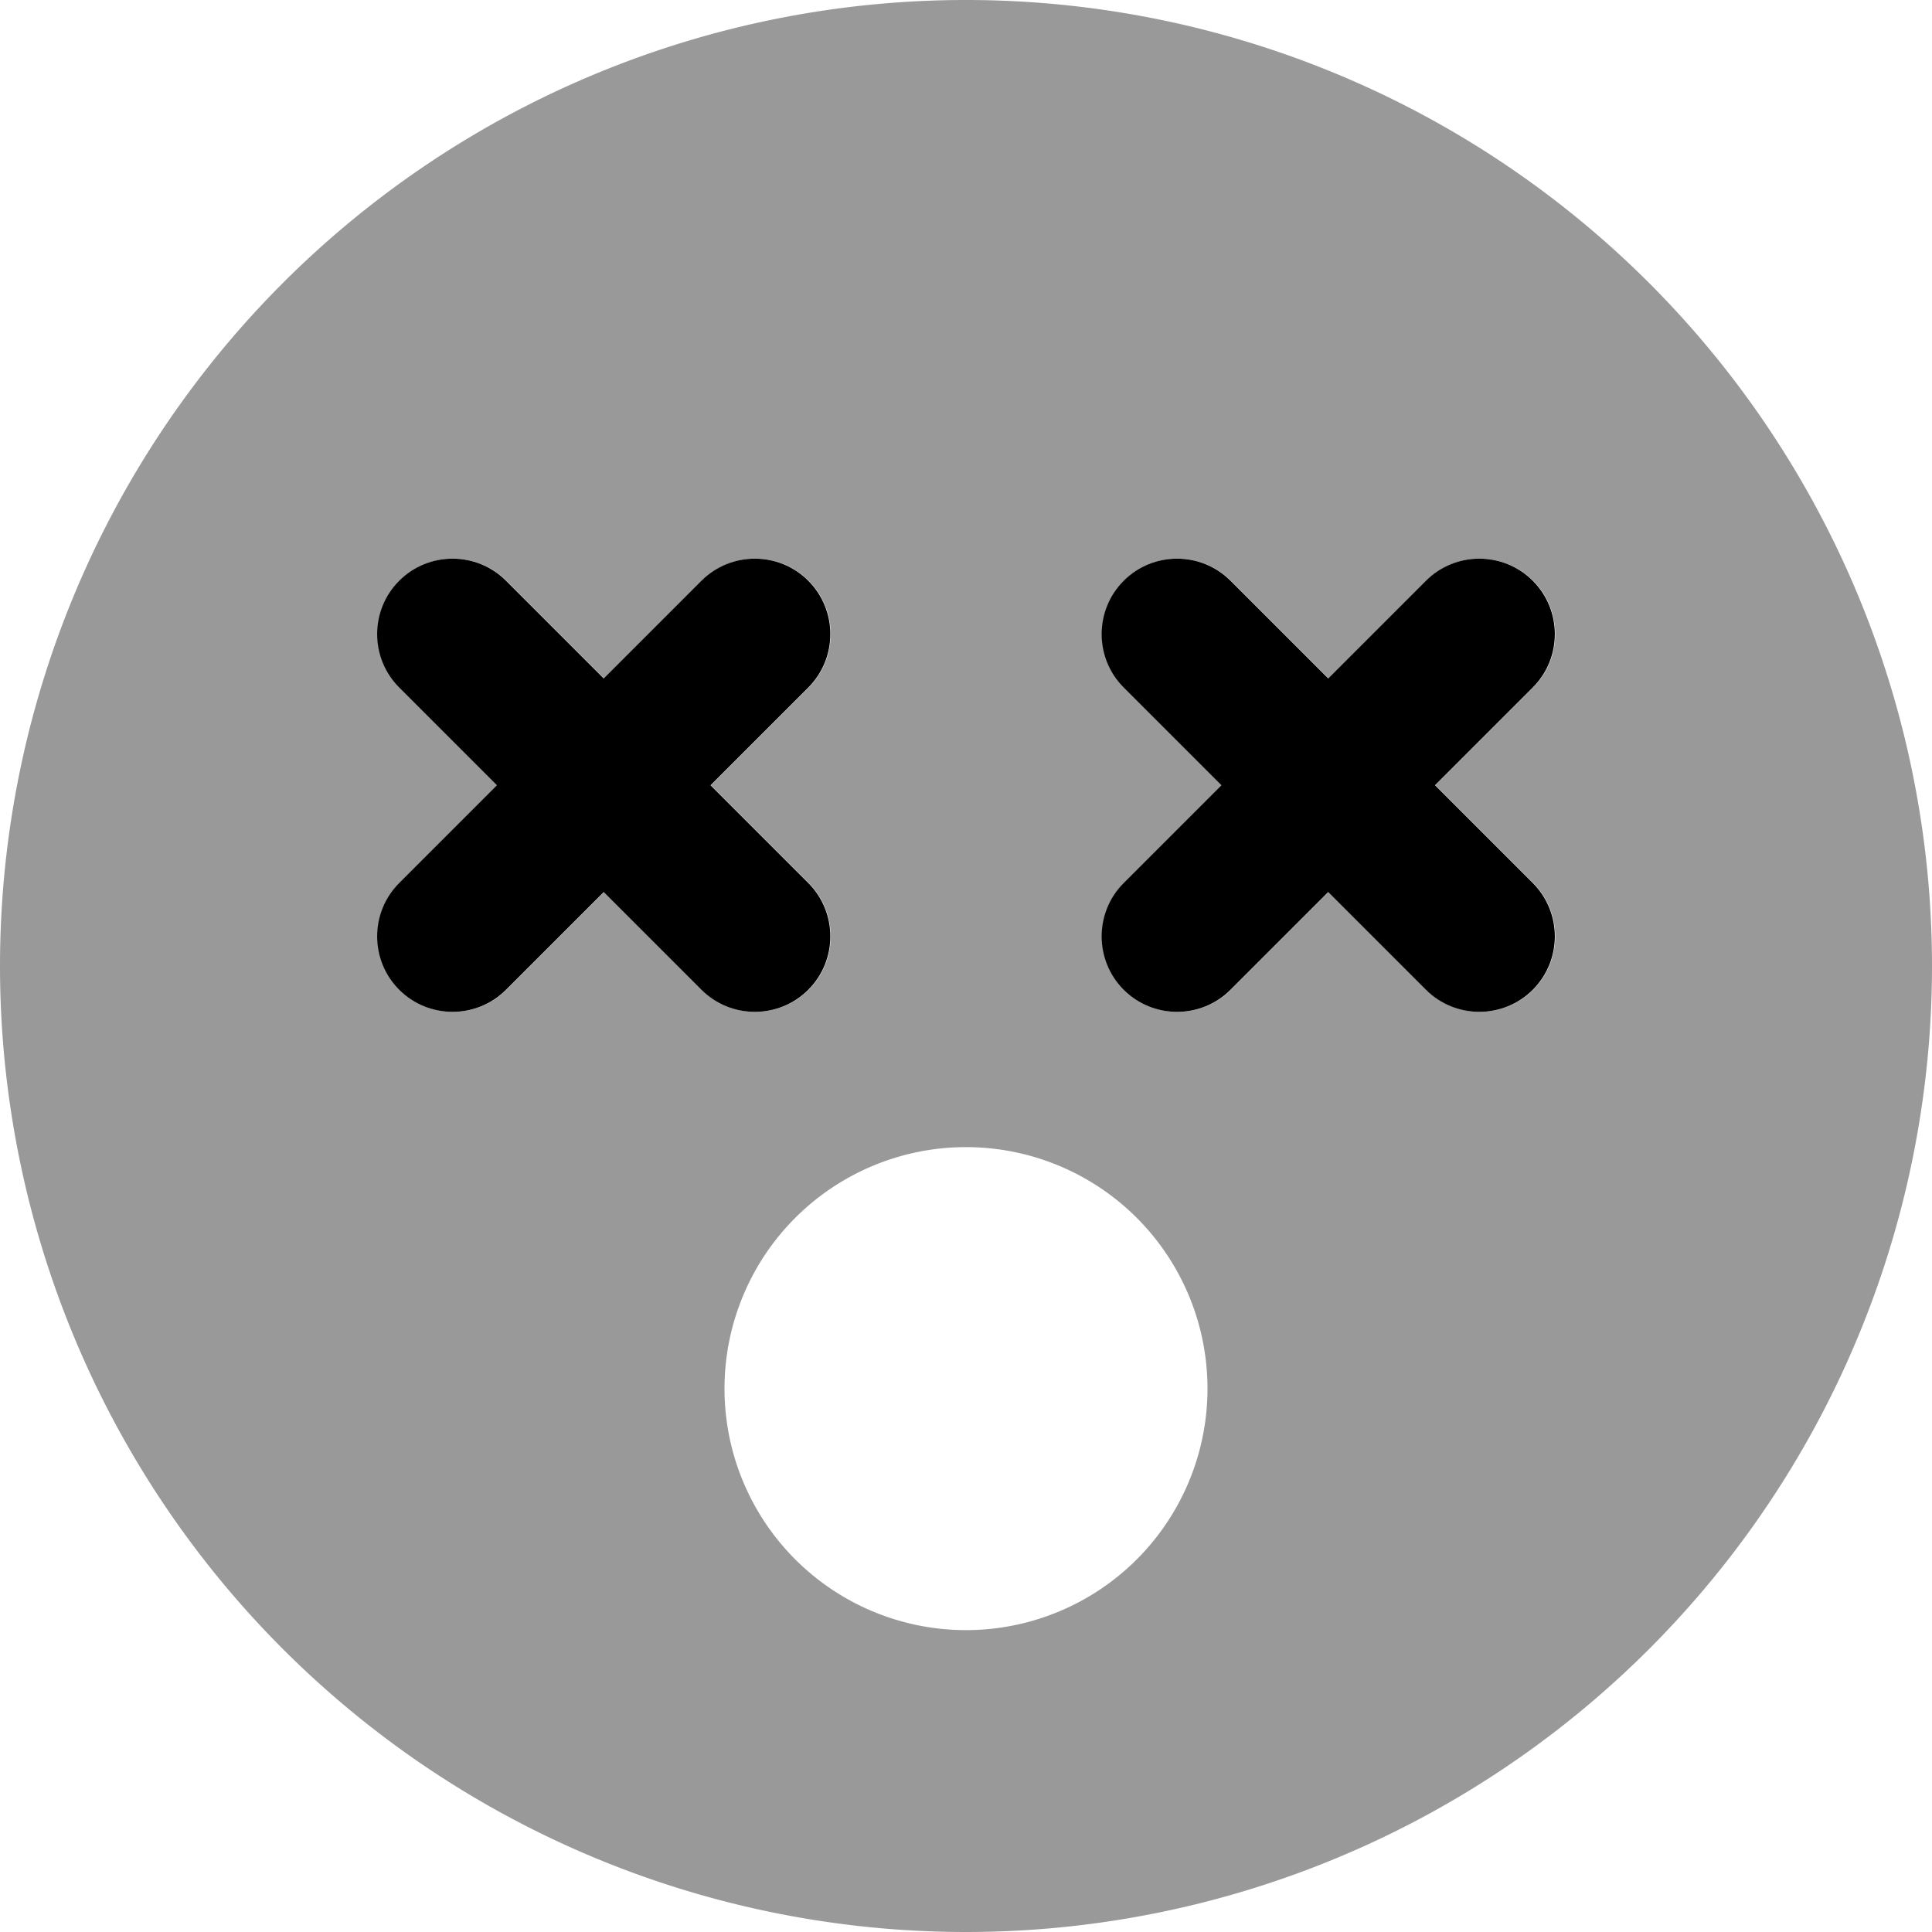 <svg xmlns="http://www.w3.org/2000/svg" viewBox="0 0 512 512"><!--! Font Awesome Pro 7.0.0 by @fontawesome - https://fontawesome.com License - https://fontawesome.com/license (Commercial License) Copyright 2025 Fonticons, Inc. --><path opacity=".4" fill="currentColor" d="M0 256a256 256 0 1 0 512 0 256 256 0 1 0 -512 0zM105.9 153.9c7.8-7.8 20.5-7.8 28.3 0l25.9 25.9 25.9-25.9c7.8-7.8 20.5-7.8 28.3 0s7.8 20.5 0 28.3l-25.9 25.9 25.9 25.9c7.8 7.8 7.8 20.5 0 28.3s-20.5 7.8-28.3 0l-25.9-25.9-25.9 25.9c-7.8 7.8-20.5 7.8-28.3 0s-7.8-20.5 0-28.3l25.9-25.9-25.9-25.9c-7.8-7.8-7.8-20.5 0-28.3zM320 368a64 64 0 1 1 -128 0 64 64 0 1 1 128 0zM297.9 153.9c7.8-7.8 20.5-7.8 28.3 0l25.9 25.9 25.9-25.9c7.8-7.8 20.5-7.8 28.3 0s7.8 20.5 0 28.3l-25.9 25.9 25.9 25.9c7.8 7.8 7.8 20.5 0 28.3s-20.5 7.8-28.3 0l-25.9-25.9-25.9 25.9c-7.8 7.8-20.5 7.8-28.3 0s-7.8-20.5 0-28.3l25.9-25.9-25.9-25.9c-7.8-7.8-7.8-20.5 0-28.3z"/><path fill="currentColor" d="M134.1 153.9c-7.8-7.8-20.5-7.8-28.3 0s-7.8 20.5 0 28.3l25.9 25.9-25.9 25.9c-7.8 7.8-7.8 20.5 0 28.3s20.5 7.8 28.3 0l25.9-25.9 25.9 25.9c7.8 7.8 20.5 7.8 28.3 0s7.8-20.5 0-28.3l-25.9-25.9 25.9-25.9c7.8-7.8 7.8-20.5 0-28.3s-20.5-7.8-28.3 0l-25.9 25.9-25.9-25.9zm163.7 0c-7.8 7.8-7.8 20.5 0 28.3l25.9 25.9-25.9 25.9c-7.8 7.8-7.8 20.5 0 28.3s20.5 7.8 28.3 0l25.9-25.9 25.9 25.9c7.8 7.8 20.5 7.8 28.3 0s7.8-20.5 0-28.3l-25.9-25.9 25.9-25.9c7.8-7.8 7.8-20.5 0-28.3s-20.5-7.8-28.3 0l-25.9 25.9-25.9-25.9c-7.8-7.8-20.5-7.8-28.3 0z"/></svg>